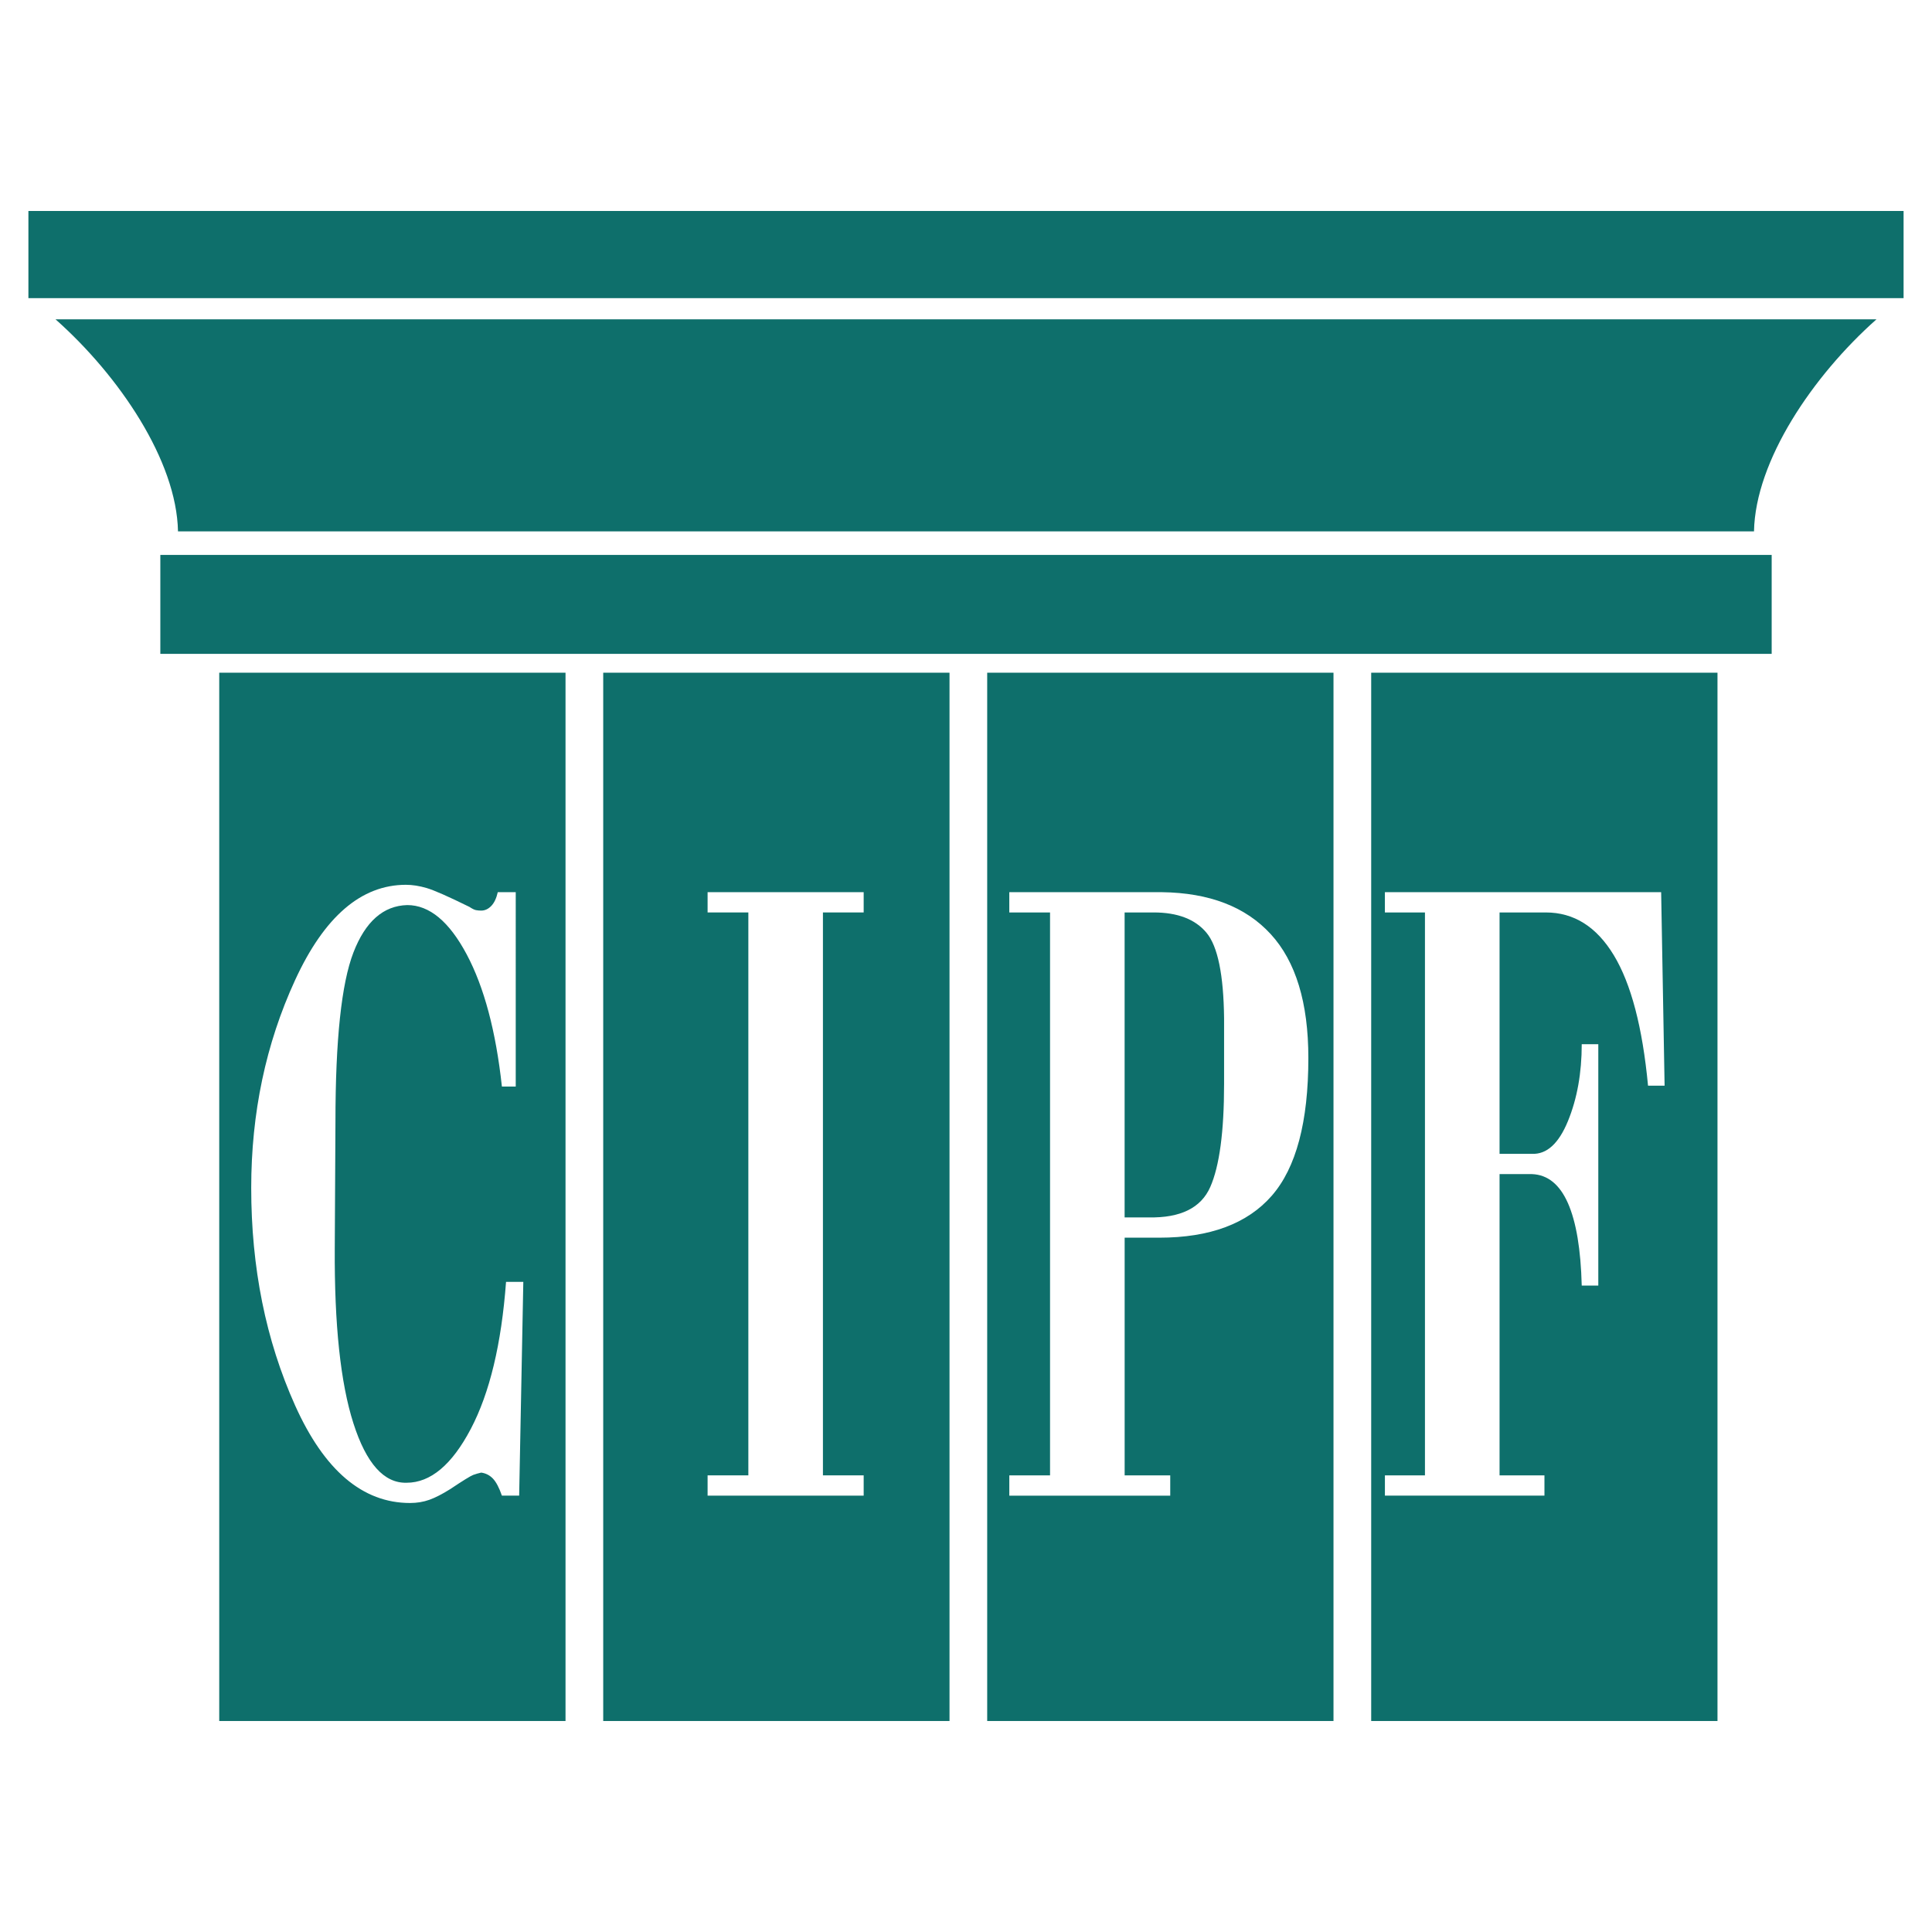 <?xml version="1.0" encoding="utf-8"?>
<!-- Generator: Adobe Illustrator 13.0.0, SVG Export Plug-In . SVG Version: 6.00 Build 14948)  -->
<!DOCTYPE svg PUBLIC "-//W3C//DTD SVG 1.0//EN" "http://www.w3.org/TR/2001/REC-SVG-20010904/DTD/svg10.dtd">
<svg version="1.0" id="Layer_1" xmlns="http://www.w3.org/2000/svg" xmlns:xlink="http://www.w3.org/1999/xlink" x="0px" y="0px"
	 width="192.756px" height="192.756px" viewBox="0 0 192.756 192.756" enable-background="new 0 0 192.756 192.756"
	 xml:space="preserve">
<g>
	<polygon fill-rule="evenodd" clip-rule="evenodd" fill="#FFFFFF" points="0,0 192.756,0 192.756,192.756 0,192.756 0,0 	"/>
	<polygon fill-rule="evenodd" clip-rule="evenodd" fill="#0E6F6B" points="21.873,67.116 56.422,67.116 56.422,171.705 
		21.873,171.705 21.873,67.116 	"/>
	<polygon fill-rule="evenodd" clip-rule="evenodd" fill="#0E6F6B" points="60.183,67.116 94.733,67.116 94.733,171.705 
		60.183,171.705 60.183,67.116 	"/>
	<polygon fill-rule="evenodd" clip-rule="evenodd" fill="#0E6F6B" points="98.493,67.116 133.043,67.116 133.043,171.705 
		98.493,171.705 98.493,67.116 	"/>
	<polygon fill-rule="evenodd" clip-rule="evenodd" fill="#0E6F6B" points="136.804,67.116 171.354,67.116 171.354,171.705 
		136.804,171.705 136.804,67.116 	"/>
	<polygon fill-rule="evenodd" clip-rule="evenodd" fill="#0E6F6B" points="15.997,55.365 176.76,55.365 176.76,65.236 
		15.997,65.236 15.997,55.365 	"/>
	<path fill-rule="evenodd" clip-rule="evenodd" fill="#0E6F6B" d="M17.759,53.014h157.238c0.138-7.052,5.862-15.513,12.217-21.153
		H5.542C11.897,37.501,17.622,45.962,17.759,53.014L17.759,53.014z"/>
	<polygon fill-rule="evenodd" clip-rule="evenodd" fill="#0E6F6B" points="2.834,21.05 189.921,21.05 189.921,29.746 2.834,29.746 
		2.834,21.05 	"/>
	<path fill-rule="evenodd" clip-rule="evenodd" fill="#FFFFFF" d="M51.453,108.408h-1.378c-0.598-5.516-1.769-9.912-3.514-13.191
		c-1.746-3.278-3.721-4.917-5.926-4.917c-2.389,0.061-4.18,1.639-5.375,4.734c-1.194,3.094-1.792,8.717-1.792,16.867L33.4,124.494
		c-0.046,7.66,0.574,13.496,1.86,17.51c1.286,4.016,3.055,5.99,5.306,5.93c2.389,0,4.524-1.793,6.408-5.377
		c1.884-3.586,3.055-8.473,3.514-14.662h1.723l-0.414,21.326h-1.722c-0.276-0.797-0.574-1.363-0.896-1.701
		c-0.321-0.336-0.712-0.535-1.171-0.598c-0.275,0.062-0.54,0.139-0.792,0.23c-0.252,0.092-1.022,0.566-2.308,1.424
		c-0.781,0.49-1.47,0.844-2.067,1.059c-0.597,0.213-1.24,0.32-1.93,0.32c-4.731,0-8.555-3.246-11.472-9.742
		c-2.917-6.496-4.375-13.727-4.375-21.693c0-7.477,1.458-14.387,4.375-20.729c2.917-6.343,6.604-9.514,11.059-9.514
		c0.643,0,1.332,0.107,2.067,0.322c0.735,0.215,2.159,0.843,4.272,1.884c0.275,0.184,0.494,0.291,0.655,0.322
		s0.333,0.046,0.517,0.046c0.368,0,0.701-0.153,0.999-0.459c0.299-0.307,0.517-0.766,0.655-1.379h1.792V108.408L51.453,108.408z"/>
	<polygon fill-rule="evenodd" clip-rule="evenodd" fill="#FFFFFF" points="74.663,91.035 70.597,91.035 70.597,89.012 
		86.169,89.012 86.169,91.035 82.104,91.035 82.104,147.197 86.169,147.197 86.169,149.221 70.597,149.221 70.597,147.197 
		74.663,147.197 74.663,91.035 	"/>
	<path fill-rule="evenodd" clip-rule="evenodd" fill="#FFFFFF" d="M104.763,147.197V91.035h-4.065v-2.022h15.229
		c4.73,0.062,8.349,1.456,10.852,4.183c2.504,2.727,3.756,6.848,3.756,12.364c0,6.373-1.218,10.953-3.652,13.742
		c-2.435,2.787-6.179,4.182-11.231,4.182h-3.445v23.715h4.548v2.023h-16.055v-2.023H104.763L104.763,147.197z M112.204,121.461
		h2.412c3.17,0.061,5.214-0.951,6.132-3.033c0.919-2.084,1.379-5.516,1.379-10.295v-6.527c-0.047-4.352-0.632-7.2-1.758-8.549
		c-1.125-1.348-2.882-2.022-5.271-2.022h-2.895V121.461L112.204,121.461z"/>
	<path fill-rule="evenodd" clip-rule="evenodd" fill="#FFFFFF" d="M142.168,147.197V91.035h-3.997v-2.022h27.562l0.344,19.304
		h-1.653c-0.551-5.822-1.688-10.158-3.41-13.007c-1.723-2.85-3.985-4.274-6.787-4.274h-4.616v24.083h3.238
		c1.47,0.062,2.664-1.025,3.583-3.262c0.918-2.238,1.378-4.797,1.378-7.676h1.653v24.084h-1.653
		c-0.092-3.617-0.552-6.359-1.378-8.229c-0.827-1.869-2.021-2.834-3.583-2.895h-3.238v30.057h4.479v2.023h-15.917v-2.023H142.168
		L142.168,147.197z"/>
</g>
</svg>
